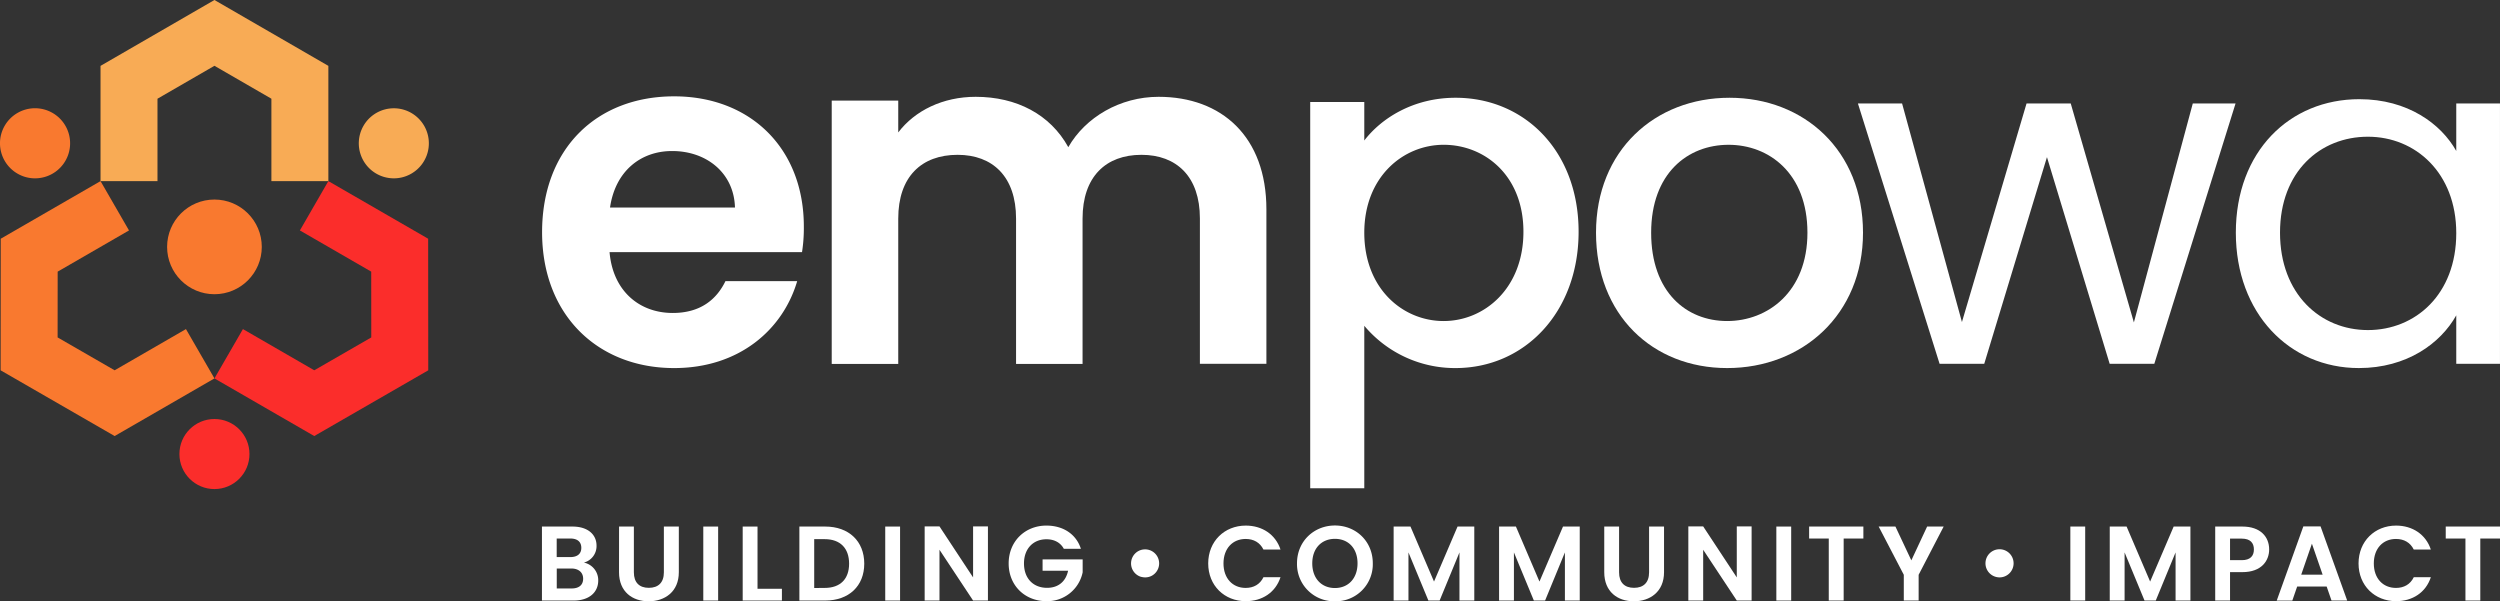 <svg xmlns="http://www.w3.org/2000/svg" viewBox="0 0 1372.51 330.11">
  <rect x="0" y="0" width="1372.51" height="330.11" fill="#333333" stroke="none"/>
  <defs>
    <style>
      .cls-1 {
        fill: #fff;
      }

      .cls-2 {
        fill: #f9792f;
      }

      .cls-3 {
        fill: #fb2d2b;
      }

      .cls-4 {
        fill: #f8ab55;
      }
    </style>
  </defs>
  <g id="Layer_2" data-name="Layer 2">
    <g id="Layer_4" data-name="Layer 4">
      <g>
        <path class="cls-1" d="M370.11,202.07c-42,0-72.5-29.21-72.5-74.59,0-45.64,29.73-74.59,72.5-74.59,41.73,0,71.2,28.43,71.2,71.46a85.56,85.56,0,0,1-1,14.08H334.65c1.82,21.39,16.43,33.39,34.68,33.39,15.65,0,24.26-7.83,28.95-17.48h39.38C429.84,180.94,405.84,202.07,370.11,202.07Zm-35.2-88.15H403.5c-.52-19-15.65-31-34.43-31C351.6,82.88,337.78,94.1,334.91,113.92Z"/>
        <path class="cls-1" d="M658.75,119.92C658.75,97,646,85,626.67,85c-19.56,0-32.34,12-32.34,35v79.8H557.82v-79.8C557.82,97,545,85,525.74,85c-19.82,0-32.6,12-32.6,35v79.8H456.62V55.24h36.52V72.71c9.12-12,24.51-19.56,42.51-19.56,22.43,0,40.94,9.65,50.85,27.64,9.39-16.42,28.43-27.64,49.56-27.64,34.68,0,59.2,21.91,59.2,61.81v84.76H658.75Z"/>
        <path class="cls-1" d="M799.11,53.67c37.82,0,67.55,29.21,67.55,73.55s-29.73,74.85-67.55,74.85A65,65,0,0,1,749,178.86v89.19H719.31V56H749V77.14C758.17,65.15,775.64,53.67,799.11,53.67Zm-6.52,25.82C770.42,79.49,749,97,749,127.74c0,31,21.38,48.51,43.55,48.51,22.43,0,43.82-18,43.82-49S815,79.49,792.59,79.49Z"/>
        <path class="cls-1" d="M948.22,202.07c-41,0-72-29.21-72-74.33s32.34-74.07,73.29-74.07,73.29,29,73.29,74.07S989.42,202.07,948.22,202.07Zm0-25.82c22.16,0,44.07-15.91,44.07-48.51S971.17,79.49,949,79.49c-22.43,0-42.51,15.65-42.51,48.25S925.79,176.25,948.22,176.25Z"/>
        <path class="cls-1" d="M1020,56.8h24.25l32.86,120,35.47-120h24.26L1171.51,177,1203.85,56.8h23.48l-44.6,142.92h-24.52L1123.79,86.27l-34.43,113.45h-24.52Z"/>
        <path class="cls-1" d="M1295.29,54.45c26.6,0,44.86,13.57,53.21,28.43V56.8h24V199.72h-24v-26.6c-8.61,15.39-27.13,28.95-53.47,28.95-38.07,0-67.55-30-67.55-74.33C1227.48,83.14,1257,54.45,1295.29,54.45Zm4.7,20.61c-26.08,0-48.25,19-48.25,52.68s22.17,53.47,48.25,53.47,48.51-19.57,48.51-53.21C1348.5,94.88,1326.07,75.06,1300,75.06Z"/>
      </g>
      <g>
        <g>
          <path class="cls-1" d="M315,329.7H297.53V289.08h16.76c8.49,0,13.21,4.42,13.21,10.47a9.36,9.36,0,0,1-6.93,9.31,9.86,9.86,0,0,1,7.86,9.84C328.43,325.16,323.48,329.7,315,329.7Zm-1.92-34.05h-7.45v10.19h7.45c3.84,0,6.06-1.75,6.06-5.06S317,295.65,313.12,295.65Zm.58,16.47h-8v10.94h8.21c4,0,6.28-1.92,6.28-5.35S317.66,312.12,313.7,312.12Z"/>
          <path class="cls-1" d="M339.87,289.08H348v25.14c0,5.59,3,8.5,8.21,8.5s8.26-2.91,8.26-8.5V289.08h8.21v25.08c0,10.71-7.69,15.95-16.59,15.95s-16.24-5.24-16.24-15.95Z"/>
          <path class="cls-1" d="M386.11,289.08h8.15V329.7h-8.15Z"/>
          <path class="cls-1" d="M415.88,289.08v34.16h13.39v6.46H407.74V289.08Z"/>
          <path class="cls-1" d="M474.48,309.45c0,12.28-8.44,20.25-21.42,20.25h-14.2V289.08h14.2C466,289.08,474.48,297.11,474.48,309.45Zm-21.71,13.32c8.56,0,13.39-4.89,13.39-13.32S461.33,296,452.77,296H447v26.82Z"/>
          <path class="cls-1" d="M486,289.08h8.14V329.7H486Z"/>
          <path class="cls-1" d="M542.38,289V329.7h-8.15l-18.45-27.88V329.7h-8.14V289h8.14L534.23,317V289Z"/>
          <path class="cls-1" d="M593.42,301.3h-9.37c-1.86-3.43-5.24-5.24-9.54-5.24-7.28,0-12.34,5.18-12.34,13.27,0,8.26,5.12,13.39,12.69,13.39,6.28,0,10.3-3.61,11.52-9.37h-14v-6.23h22v7.1a19.85,19.85,0,0,1-19.84,15.83c-11.82,0-20.78-8.56-20.78-20.72s9-20.78,20.72-20.78C583.59,288.55,590.8,293.15,593.42,301.3Z"/>
          <path class="cls-1" d="M683.93,288.55c9,0,16.35,4.83,19.08,13.16h-9.37c-1.92-3.9-5.41-5.82-9.77-5.82-7.1,0-12.17,5.18-12.17,13.44s5.07,13.44,12.17,13.44c4.36,0,7.85-1.92,9.77-5.87H703c-2.73,8.38-10.06,13.15-19.08,13.15-11.7,0-20.61-8.56-20.61-20.72S672.23,288.55,683.93,288.55Z"/>
          <path class="cls-1" d="M732.89,330.11a20.42,20.42,0,0,1-20.83-20.84c0-12.16,9.37-20.77,20.83-20.77s20.78,8.61,20.78,20.77A20.34,20.34,0,0,1,732.89,330.11Zm0-7.28c7.33,0,12.4-5.29,12.4-13.56s-5.07-13.44-12.4-13.44-12.45,5.18-12.45,13.44S725.5,322.83,732.89,322.83Z"/>
          <path class="cls-1" d="M765.11,289.08h9.25l12.92,30.2,12.92-30.2h9.19V329.7h-8.14V303.28L790.36,329.7h-6.17l-10.94-26.42V329.7h-8.14Z"/>
          <path class="cls-1" d="M823,289.08h9.25l12.92,30.2,12.92-30.2h9.19V329.7h-8.14V303.28L848.26,329.7h-6.17l-10.94-26.42V329.7H823Z"/>
          <path class="cls-1" d="M880.74,289.08h8.14v25.14c0,5.59,3,8.5,8.21,8.5s8.26-2.91,8.26-8.5V289.08h8.21v25.08c0,10.71-7.68,15.95-16.59,15.95s-16.23-5.24-16.23-15.95Z"/>
          <path class="cls-1" d="M961.64,289V329.7H953.5l-18.45-27.88V329.7H926.9V289h8.15L953.5,317V289Z"/>
          <path class="cls-1" d="M975.22,289.08h8.15V329.7h-8.15Z"/>
          <path class="cls-1" d="M993.22,289.08H1023v6.57h-10.82V329.7H1004V295.65H993.22Z"/>
          <path class="cls-1" d="M1031.4,289.08h9.2l8.73,18.56,8.67-18.56h9.08l-13.74,26.48V329.7h-8.15V315.56Z"/>
          <path class="cls-1" d="M1136.63,289.08h8.15V329.7h-8.15Z"/>
          <path class="cls-1" d="M1158.26,289.08h9.25l12.92,30.2,12.92-30.2h9.2V329.7h-8.15V303.28l-10.88,26.42h-6.17l-10.94-26.42V329.7h-8.15Z"/>
          <path class="cls-1" d="M1231.11,314.1h-6.81v15.6h-8.14V289.08h14.95c9.78,0,14.67,5.53,14.67,12.57C1245.78,307.82,1241.59,314.1,1231.11,314.1Zm-.35-6.57c4.6,0,6.64-2.27,6.64-5.88s-2-5.94-6.64-5.94h-6.46v11.82Z"/>
          <path class="cls-1" d="M1277.34,322h-16.18l-2.67,7.74h-8.56L1264.54,289H1274l14.61,40.68H1280Zm-8.09-23.51-5.87,17h11.75Z"/>
          <path class="cls-1" d="M1315.45,288.55c9,0,16.35,4.83,19.09,13.16h-9.37c-1.92-3.9-5.42-5.82-9.78-5.82-7.1,0-12.16,5.18-12.16,13.44s5.06,13.44,12.16,13.44c4.36,0,7.86-1.92,9.78-5.87h9.37c-2.74,8.38-10.07,13.15-19.09,13.15-11.7,0-20.6-8.56-20.6-20.72S1303.75,288.55,1315.45,288.55Z"/>
          <path class="cls-1" d="M1342.72,289.08h29.79v6.57h-10.82V329.7h-8.15V295.65h-10.82Z"/>
        </g>
        <path class="cls-1" d="M626.68,316.72a7.72,7.72,0,0,0,2,.27,7.59,7.59,0,0,0,3.84-1h0a7.71,7.71,0,1,0-5.85.77Z"/>
        <path class="cls-1" d="M1095.76,316.72a7.61,7.61,0,0,0,5.85-.77h0a7.72,7.72,0,1,0-5.85.77Z"/>
      </g>
    </g>
    <g id="Layer_7" data-name="Layer 7">
      <g>
        <circle class="cls-2" cx="117.73" cy="135.54" r="25.99"/>
        <circle class="cls-3" cx="117.73" cy="249.27" r="19.23"/>
        <path class="cls-2" d="M9.62,95.33a19.14,19.14,0,0,0,9.59,2.58,19.4,19.4,0,0,0,5-.66A19.23,19.23,0,0,0,28.85,62h0A19.23,19.23,0,0,0,9.62,95.33Z"/>
        <path class="cls-4" d="M211.24,97.25a19.54,19.54,0,0,0,5,.66,19.17,19.17,0,0,0,9.59-2.58h0a19.23,19.23,0,1,0-14.6,1.92Z"/>
        <polygon class="cls-4" points="86.46 54.2 117.73 36.12 149 54.2 149 99.43 180.27 99.43 180.27 36.16 117.73 0 55.19 36.16 55.19 99.43 86.46 99.43 86.46 54.2"/>
        <polygon class="cls-3" points="180.27 99.43 164.64 126.51 203.8 149.13 203.83 185.25 172.53 203.29 133.37 180.67 117.73 207.75 172.52 239.39 235.11 203.31 235.06 131.06 180.27 99.43"/>
        <polygon class="cls-2" points="102.09 180.67 62.93 203.29 31.63 185.25 31.66 149.13 70.82 126.51 55.19 99.43 0.4 131.06 0.35 203.31 62.94 239.39 117.73 207.75 102.09 180.67"/>
      </g>
    </g>
  </g>
</svg>
